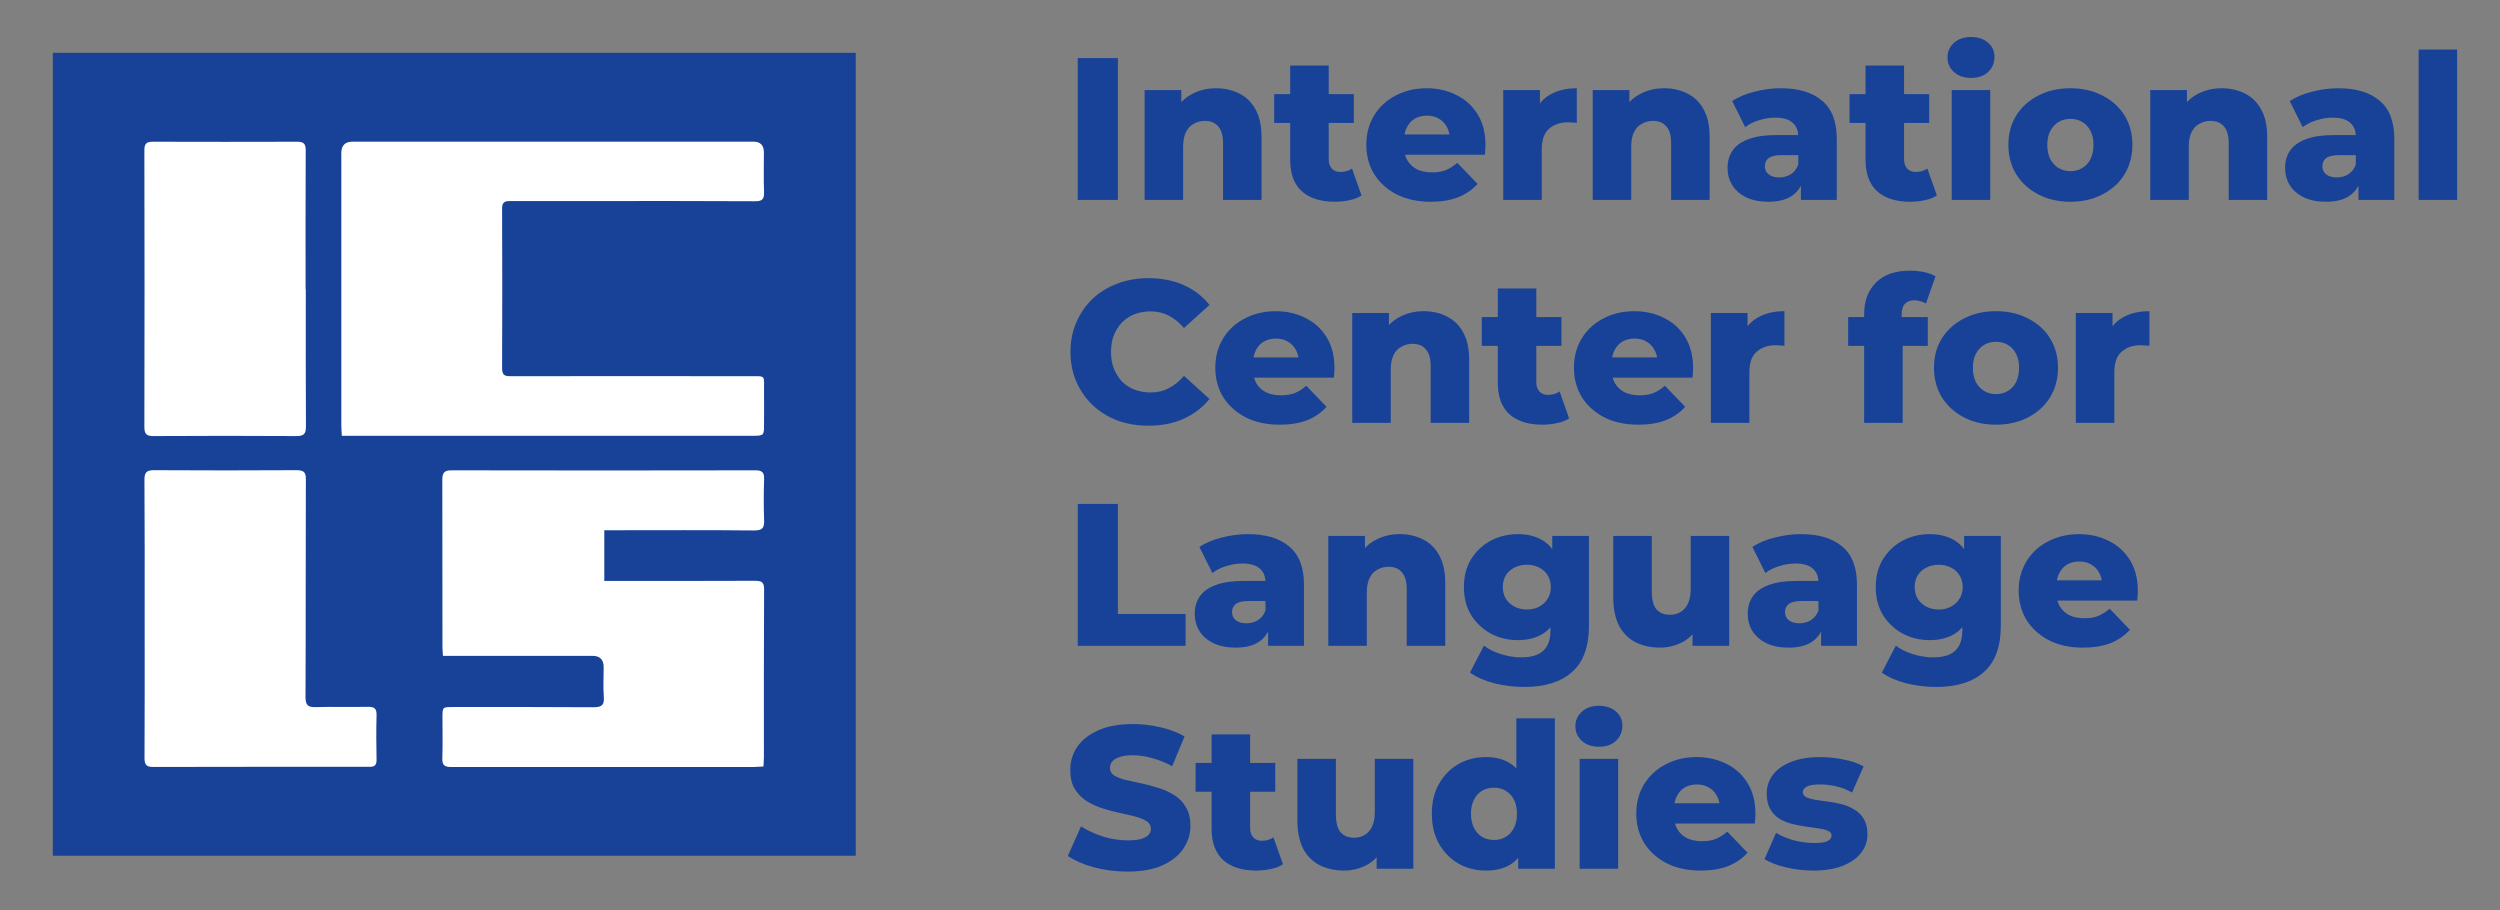 <?xml version="1.0" encoding="UTF-8" standalone="no"?><!DOCTYPE svg PUBLIC "-//W3C//DTD SVG 1.1//EN" "http://www.w3.org/Graphics/SVG/1.1/DTD/svg11.dtd"><svg width="100%" height="100%" viewBox="0 0 986 359" version="1.1" xmlns="http://www.w3.org/2000/svg" xmlns:xlink="http://www.w3.org/1999/xlink" xml:space="preserve" xmlns:serif="http://www.serif.com/" style="fill-rule:evenodd;clip-rule:evenodd;stroke-linejoin:round;stroke-miterlimit:2;"><rect x="0" y="0" width="986" height="359" fill="#808080" stroke="none"/><rect id="ICLS_Logotype_Alt" x="0" y="0" width="985.5" height="358.333" style="fill:none;"/><g id="Name"><path id="Studies" d="M715.098,343.351c-3.677,0 -7.274,-0.426 -10.791,-1.279c-3.461,-0.853 -6.259,-1.918 -8.393,-3.197l4.556,-10.391c2.026,1.225 4.396,2.211 7.114,2.958c2.718,0.693 5.384,1.039 7.993,1.039c2.558,0 4.316,-0.267 5.276,-0.799c1.015,-0.533 1.519,-1.253 1.519,-2.158c0,-0.853 -0.48,-1.466 -1.439,-1.838c-0.903,-0.426 -2.13,-0.746 -3.677,-0.959c-1.491,-0.213 -3.141,-0.453 -4.956,-0.719c-1.81,-0.267 -3.649,-0.613 -5.515,-1.039c-1.81,-0.48 -3.489,-1.173 -5.036,-2.078c-1.491,-0.959 -2.69,-2.238 -3.597,-3.837c-0.903,-1.599 -1.359,-3.624 -1.359,-6.075c0,-2.771 0.799,-5.222 2.398,-7.354c1.655,-2.185 4.053,-3.89 7.194,-5.116c3.145,-1.279 6.982,-1.918 11.51,-1.918c3.037,0 6.103,0.32 9.192,0.959c3.145,0.586 5.783,1.492 7.913,2.718l-4.556,10.311c-2.13,-1.226 -4.26,-2.052 -6.395,-2.478c-2.13,-0.48 -4.157,-0.719 -6.075,-0.719c-2.558,0 -4.368,0.293 -5.435,0.879c-1.011,0.586 -1.519,1.305 -1.519,2.158c0,0.852 0.456,1.519 1.359,1.998c0.907,0.426 2.106,0.773 3.597,1.039c1.547,0.213 3.225,0.453 5.036,0.719c1.814,0.213 3.625,0.56 5.435,1.039c1.866,0.48 3.545,1.199 5.036,2.158c1.547,0.906 2.774,2.158 3.677,3.757c0.907,1.545 1.359,3.543 1.359,5.995c0,2.664 -0.823,5.062 -2.478,7.194c-1.599,2.131 -3.997,3.837 -7.194,5.116c-3.141,1.279 -7.058,1.918 -11.75,1.918Zm-54.465,-18.545c0.209,0.774 0.497,1.493 0.865,2.158c0.903,1.545 2.182,2.744 3.837,3.597c1.651,0.799 3.621,1.199 5.915,1.199c2.13,0 3.941,-0.293 5.435,-0.879c1.543,-0.639 3.061,-1.599 4.556,-2.878l7.993,8.313c-2.078,2.291 -4.636,4.05 -7.674,5.276c-3.037,1.172 -6.634,1.759 -10.791,1.759c-5.116,0 -9.592,-0.959 -13.429,-2.878c-3.785,-1.972 -6.742,-4.636 -8.873,-7.993c-2.078,-3.411 -3.117,-7.274 -3.117,-11.59c0,-4.316 1.011,-8.153 3.037,-11.51c2.078,-3.411 4.928,-6.049 8.553,-7.913c3.621,-1.918 7.698,-2.878 12.23,-2.878c4.26,0 8.153,0.879 11.67,2.638c3.517,1.705 6.315,4.236 8.393,7.594c2.078,3.357 3.117,7.434 3.117,12.23c0,0.533 -0.028,1.145 -0.08,1.838c-0.056,0.693 -0.108,1.332 -0.16,1.918l-31.48,0Zm-0.221,-7.993l17.731,0c-0.173,-1.055 -0.498,-2.014 -0.978,-2.878c-0.747,-1.439 -1.814,-2.558 -3.197,-3.357c-1.335,-0.799 -2.906,-1.199 -4.716,-1.199c-1.814,0 -3.413,0.4 -4.796,1.199c-1.335,0.799 -2.374,1.945 -3.117,3.437c-0.437,0.841 -0.746,1.774 -0.927,2.798Zm-37.402,25.818l0,-43.324l15.187,0l0,43.324l-15.187,0Zm7.594,-48.12c-2.77,0 -5.008,-0.773 -6.714,-2.318c-1.707,-1.546 -2.558,-3.464 -2.558,-5.755c0,-2.291 0.851,-4.21 2.558,-5.755c1.707,-1.546 3.945,-2.318 6.714,-2.318c2.77,0 5.008,0.746 6.714,2.238c1.707,1.439 2.558,3.304 2.558,5.595c0,2.398 -0.851,4.396 -2.558,5.995c-1.651,1.546 -3.889,2.318 -6.714,2.318Zm-31.834,43.798c-0.886,1.05 -1.898,1.932 -3.037,2.644c-2.558,1.599 -5.783,2.398 -9.672,2.398c-3.945,0 -7.542,-0.906 -10.791,-2.718c-3.197,-1.865 -5.755,-4.45 -7.674,-7.754c-1.918,-3.357 -2.878,-7.354 -2.878,-11.99c0,-4.583 0.959,-8.526 2.878,-11.83c1.918,-3.357 4.476,-5.942 7.674,-7.754c3.249,-1.812 6.846,-2.718 10.791,-2.718c3.729,0 6.874,0.799 9.432,2.398c0.934,0.572 1.787,1.254 2.558,2.044l-0,-19.71l15.187,0l0,59.311l-14.468,0l0,-4.322Zm-9.512,-7.028c1.707,0 3.225,-0.4 4.556,-1.199c1.387,-0.799 2.478,-1.972 3.277,-3.517c0.799,-1.599 1.199,-3.49 1.199,-5.675c0,-2.185 -0.4,-4.023 -1.199,-5.515c-0.799,-1.546 -1.89,-2.718 -3.277,-3.517c-1.331,-0.799 -2.85,-1.199 -4.556,-1.199c-1.759,0 -3.329,0.4 -4.716,1.199c-1.331,0.799 -2.398,1.972 -3.197,3.517c-0.799,1.492 -1.199,3.33 -1.199,5.515c0,2.185 0.4,4.077 1.199,5.675c0.799,1.546 1.866,2.718 3.197,3.517c1.387,0.799 2.958,1.199 4.716,1.199Zm-46.314,6.822c-1.065,1.169 -2.291,2.146 -3.677,2.93c-2.822,1.546 -5.887,2.318 -9.192,2.318c-3.517,0 -6.686,-0.693 -9.512,-2.078c-2.77,-1.386 -4.956,-3.544 -6.555,-6.475c-1.543,-2.984 -2.318,-6.741 -2.318,-11.271l0,-24.22l15.187,0l0,21.742c0,3.357 0.615,5.755 1.838,7.194c1.279,1.439 3.065,2.158 5.356,2.158c1.495,0 2.854,-0.347 4.077,-1.039c1.227,-0.693 2.214,-1.785 2.958,-3.277c0.747,-1.546 1.119,-3.517 1.119,-5.915l0,-20.863l15.187,0l0,43.324l-14.468,0l0,-4.529Zm-65.086,-25.846l-6.315,0l0,-11.351l6.315,0l0,-11.271l15.187,0l0,11.271l9.912,0l0,11.351l-9.912,0l0,14.388c0,1.545 0.428,2.771 1.279,3.677c0.851,0.852 1.946,1.279 3.277,1.279c1.81,0 3.357,-0.453 4.636,-1.359l3.757,10.631c-1.279,0.852 -2.85,1.465 -4.716,1.838c-1.866,0.426 -3.809,0.639 -5.835,0.639c-5.543,0 -9.86,-1.359 -12.949,-4.077c-3.089,-2.771 -4.636,-6.928 -4.636,-12.47l0,-14.548Zm-33.128,31.493c-4.584,0 -9.005,-0.56 -13.269,-1.679c-4.209,-1.172 -7.646,-2.664 -10.312,-4.476l5.196,-11.67c2.506,1.599 5.384,2.931 8.633,3.997c3.305,1.013 6.583,1.519 9.832,1.519c2.186,0 3.945,-0.186 5.276,-0.56c1.331,-0.426 2.29,-0.959 2.878,-1.599c0.639,-0.693 0.959,-1.492 0.959,-2.398c0,-1.279 -0.588,-2.291 -1.759,-3.037c-1.171,-0.746 -2.69,-1.359 -4.556,-1.839c-1.866,-0.48 -3.945,-0.959 -6.235,-1.439c-2.238,-0.48 -4.504,-1.092 -6.794,-1.838c-2.238,-0.746 -4.288,-1.705 -6.155,-2.877c-1.866,-1.226 -3.385,-2.798 -4.556,-4.716c-1.173,-1.972 -1.759,-4.45 -1.759,-7.434c0,-3.357 0.906,-6.394 2.718,-9.112c1.866,-2.718 4.636,-4.903 8.313,-6.555c3.677,-1.652 8.261,-2.478 13.749,-2.478c3.677,0 7.274,0.426 10.791,1.279c3.569,0.799 6.742,1.999 9.512,3.597l-4.876,11.75c-2.666,-1.439 -5.304,-2.504 -7.913,-3.197c-2.61,-0.746 -5.144,-1.119 -7.594,-1.119c-2.186,0 -3.945,0.24 -5.276,0.719c-1.331,0.426 -2.29,1.012 -2.878,1.758c-0.588,0.746 -0.879,1.599 -0.879,2.558c0,1.226 0.56,2.212 1.679,2.958c1.171,0.693 2.69,1.279 4.556,1.758c1.918,0.426 3.997,0.879 6.235,1.359c2.29,0.48 4.556,1.093 6.794,1.838c2.29,0.693 4.368,1.652 6.235,2.878c1.866,1.173 3.357,2.745 4.476,4.716c1.171,1.918 1.759,4.343 1.759,7.274c0,3.251 -0.931,6.262 -2.798,9.032c-1.81,2.718 -4.556,4.903 -8.233,6.555c-3.625,1.652 -8.205,2.478 -13.749,2.478Z" style="fill:#174298;"/><path id="Language" d="M811.446,236.879c0.209,0.774 0.497,1.493 0.863,2.158c0.907,1.545 2.186,2.744 3.837,3.597c1.651,0.799 3.625,1.199 5.915,1.199c2.13,0 3.945,-0.293 5.435,-0.879c1.547,-0.639 3.065,-1.599 4.556,-2.878l7.993,8.313c-2.078,2.291 -4.636,4.05 -7.674,5.276c-3.037,1.172 -6.634,1.759 -10.791,1.759c-5.116,0 -9.592,-0.959 -13.429,-2.878c-3.785,-1.972 -6.742,-4.636 -8.873,-7.993c-2.078,-3.411 -3.117,-7.274 -3.117,-11.59c0,-4.316 1.011,-8.153 3.037,-11.51c2.078,-3.411 4.928,-6.049 8.553,-7.913c3.625,-1.918 7.702,-2.878 12.23,-2.878c4.264,0 8.153,0.879 11.67,2.638c3.517,1.705 6.315,4.236 8.393,7.594c2.078,3.357 3.117,7.434 3.117,12.23c0,0.533 -0.028,1.145 -0.08,1.838c-0.052,0.693 -0.108,1.332 -0.16,1.918l-31.478,0Zm-0.223,-7.993l17.731,0c-0.173,-1.055 -0.498,-2.014 -0.978,-2.878c-0.747,-1.439 -1.81,-2.558 -3.197,-3.357c-1.331,-0.799 -2.906,-1.199 -4.716,-1.199c-1.81,0 -3.409,0.4 -4.796,1.199c-1.331,0.799 -2.37,1.945 -3.117,3.437c-0.437,0.841 -0.746,1.774 -0.927,2.798Zm-37.29,18.506c-0.985,1.145 -2.131,2.09 -3.437,2.836c-2.61,1.492 -5.755,2.238 -9.432,2.238c-3.837,0 -7.378,-0.853 -10.631,-2.558c-3.197,-1.759 -5.779,-4.183 -7.754,-7.274c-1.918,-3.144 -2.878,-6.848 -2.878,-11.111c0,-4.263 0.959,-7.94 2.878,-11.031c1.974,-3.144 4.556,-5.569 7.754,-7.274c3.253,-1.705 6.794,-2.558 10.631,-2.558c3.677,0 6.822,0.746 9.432,2.238c1.638,0.902 3.023,2.127 4.157,3.677l0,-5.196l14.468,0l0,35.411c0,8.206 -2.21,14.281 -6.634,18.225c-4.42,3.943 -10.683,5.915 -18.784,5.915c-4.157,0 -8.125,-0.48 -11.91,-1.439c-3.729,-0.959 -6.926,-2.372 -9.592,-4.236l5.515,-10.631c1.814,1.439 4.053,2.558 6.714,3.357c2.718,0.852 5.356,1.279 7.913,1.279c4.105,0 7.062,-0.906 8.873,-2.718c1.814,-1.759 2.718,-4.343 2.718,-7.754l-0,-1.397Zm-9.272,-6.996c1.814,0 3.413,-0.373 4.796,-1.119c1.439,-0.746 2.558,-1.785 3.357,-3.117c0.855,-1.332 1.279,-2.878 1.279,-4.636c0,-1.759 -0.424,-3.304 -1.279,-4.636c-0.799,-1.332 -1.918,-2.345 -3.357,-3.037c-1.383,-0.746 -2.982,-1.119 -4.796,-1.119c-1.81,0 -3.437,0.373 -4.876,1.119c-1.439,0.693 -2.582,1.705 -3.437,3.037c-0.799,1.332 -1.199,2.878 -1.199,4.636c0,1.759 0.4,3.304 1.199,4.636c0.855,1.332 1.998,2.371 3.437,3.117c1.439,0.746 3.065,1.119 4.876,1.119Zm-46.421,8.706c-0.877,1.685 -2.102,3.046 -3.677,4.084c-2.29,1.492 -5.328,2.238 -9.112,2.238c-3.465,0 -6.395,-0.586 -8.793,-1.759c-2.398,-1.173 -4.236,-2.771 -5.515,-4.796c-1.227,-2.025 -1.838,-4.29 -1.838,-6.794c0,-2.665 0.667,-4.956 1.998,-6.874c1.387,-1.972 3.489,-3.464 6.315,-4.476c2.826,-1.066 6.475,-1.599 10.951,-1.599l8.614,-0c-0.123,-2.088 -0.864,-3.713 -2.22,-4.876c-1.439,-1.332 -3.757,-1.998 -6.954,-1.998c-2.078,0 -4.185,0.346 -6.315,1.039c-2.13,0.639 -3.945,1.545 -5.435,2.718l-5.116,-10.311c2.45,-1.599 5.384,-2.824 8.793,-3.677c3.465,-0.906 6.902,-1.359 10.311,-1.359c7.034,0 12.47,1.625 16.306,4.876c3.889,3.197 5.835,8.233 5.835,15.107l0,24.06l-14.148,0l0,-5.602Zm-1.039,-12.063l-6.555,0c-2.45,0 -4.185,0.4 -5.196,1.199c-0.959,0.799 -1.439,1.865 -1.439,3.197c0,1.332 0.508,2.398 1.519,3.197c1.011,0.799 2.398,1.199 4.157,1.199c1.651,0 3.145,-0.4 4.476,-1.199c1.387,-0.853 2.398,-2.132 3.037,-3.837l0,-3.757Zm-49.671,13.136c-1.065,1.169 -2.291,2.146 -3.677,2.93c-2.822,1.546 -5.887,2.318 -9.192,2.318c-3.517,0 -6.686,-0.693 -9.512,-2.078c-2.77,-1.386 -4.956,-3.544 -6.555,-6.475c-1.543,-2.984 -2.318,-6.741 -2.318,-11.271l0,-24.22l15.187,0l0,21.742c0,3.357 0.615,5.755 1.838,7.194c1.279,1.439 3.065,2.158 5.356,2.158c1.495,0 2.854,-0.347 4.077,-1.039c1.227,-0.693 2.214,-1.785 2.958,-3.277c0.747,-1.546 1.119,-3.517 1.119,-5.915l0,-20.863l15.187,0l0,43.324l-14.468,0l0,-4.529Zm-56.037,-2.785c-0.986,1.146 -2.132,2.092 -3.437,2.838c-2.61,1.492 -5.755,2.238 -9.432,2.238c-3.837,0 -7.382,-0.853 -10.631,-2.558c-3.197,-1.759 -5.783,-4.183 -7.754,-7.274c-1.918,-3.144 -2.878,-6.848 -2.878,-11.111c0,-4.263 0.959,-7.94 2.878,-11.031c1.97,-3.144 4.556,-5.569 7.754,-7.274c3.249,-1.705 6.794,-2.558 10.631,-2.558c3.677,0 6.822,0.746 9.432,2.238c1.636,0.902 3.022,2.128 4.157,3.679l0,-5.198l14.468,0l0,35.411c0,8.206 -2.21,14.281 -6.634,18.225c-4.424,3.943 -10.683,5.915 -18.784,5.915c-4.157,0 -8.125,-0.48 -11.91,-1.439c-3.729,-0.959 -6.926,-2.372 -9.592,-4.236l5.515,-10.631c1.81,1.439 4.049,2.558 6.714,3.357c2.718,0.852 5.356,1.279 7.913,1.279c4.105,0 7.062,-0.906 8.873,-2.718c1.81,-1.759 2.718,-4.343 2.718,-7.754l-0,-1.399Zm-9.272,-6.994c1.81,0 3.409,-0.373 4.796,-1.119c1.439,-0.746 2.558,-1.785 3.357,-3.117c0.851,-1.332 1.279,-2.878 1.279,-4.636c0,-1.759 -0.428,-3.304 -1.279,-4.636c-0.799,-1.332 -1.918,-2.345 -3.357,-3.037c-1.387,-0.746 -2.986,-1.119 -4.796,-1.119c-1.81,0 -3.437,0.373 -4.876,1.119c-1.439,0.693 -2.586,1.705 -3.437,3.037c-0.799,1.332 -1.199,2.878 -1.199,4.636c0,1.759 0.4,3.304 1.199,4.636c0.851,1.332 1.998,2.371 3.437,3.117c1.439,0.746 3.065,1.119 4.876,1.119Zm-63.879,-24.272c1.166,-1.239 2.498,-2.26 3.997,-3.065c2.878,-1.599 6.131,-2.398 9.752,-2.398c3.357,0 6.395,0.693 9.112,2.078c2.718,1.332 4.852,3.41 6.395,6.235c1.599,2.824 2.398,6.475 2.398,10.951l0,24.779l-15.187,0l0,-22.301c0,-3.091 -0.639,-5.329 -1.918,-6.714c-1.223,-1.439 -2.958,-2.158 -5.196,-2.158c-1.599,0 -3.061,0.373 -4.396,1.119c-1.331,0.693 -2.37,1.785 -3.117,3.277c-0.743,1.492 -1.119,3.437 -1.119,5.835l0,20.943l-15.187,0l0,-43.324l14.468,0l0,4.744Zm-38.2,32.976c-0.878,1.686 -2.105,3.048 -3.677,4.085c-2.294,1.492 -5.332,2.238 -9.112,2.238c-3.465,0 -6.395,-0.586 -8.793,-1.759c-2.398,-1.173 -4.236,-2.771 -5.515,-4.796c-1.227,-2.025 -1.838,-4.29 -1.838,-6.794c0,-2.665 0.663,-4.956 1.998,-6.874c1.383,-1.972 3.489,-3.464 6.315,-4.476c2.822,-1.066 6.475,-1.599 10.951,-1.599l8.614,-0c-0.123,-2.088 -0.864,-3.713 -2.22,-4.876c-1.439,-1.332 -3.757,-1.998 -6.954,-1.998c-2.078,0 -4.185,0.346 -6.315,1.039c-2.134,0.639 -3.945,1.545 -5.435,2.718l-5.116,-10.311c2.45,-1.599 5.38,-2.824 8.793,-3.677c3.461,-0.906 6.898,-1.359 10.311,-1.359c7.034,0 12.47,1.625 16.306,4.876c3.889,3.197 5.835,8.233 5.835,15.107l0,24.06l-14.148,0l-0,-5.604Zm-1.039,-12.061l-6.555,0c-2.454,0 -4.185,0.4 -5.196,1.199c-0.959,0.799 -1.439,1.865 -1.439,3.197c0,1.332 0.504,2.398 1.519,3.197c1.011,0.799 2.398,1.199 4.157,1.199c1.651,0 3.141,-0.4 4.476,-1.199c1.383,-0.853 2.398,-2.132 3.037,-3.837l0,-3.757Zm-74.035,17.665l0,-55.954l15.827,0l0,43.404l26.698,0l0,12.55l-42.525,0Z" style="fill:#174298;"/><path id="for" d="M833.176,128.667c1.109,-1.41 2.468,-2.562 4.077,-3.455c2.878,-1.652 6.367,-2.478 10.471,-2.478l0,13.669c-0.691,-0.107 -1.307,-0.16 -1.838,-0.16c-0.48,-0.054 -1.011,-0.08 -1.599,-0.08c-3.089,0 -5.595,0.852 -7.514,2.558c-1.918,1.652 -2.878,4.37 -2.878,8.153l0,19.903l-15.187,0l0,-43.324l14.468,0l0,5.214Zm-45.962,38.829c-4.744,0 -8.953,-0.959 -12.63,-2.878c-3.677,-1.918 -6.583,-4.556 -8.713,-7.913c-2.078,-3.411 -3.117,-7.301 -3.117,-11.67c0,-4.37 1.039,-8.233 3.117,-11.59c2.13,-3.357 5.036,-5.969 8.713,-7.833c3.677,-1.918 7.885,-2.878 12.63,-2.878c4.74,0 8.953,0.959 12.63,2.878c3.729,1.865 6.634,4.476 8.713,7.833c2.078,3.357 3.117,7.22 3.117,11.59c0,4.37 -1.039,8.26 -3.117,11.67c-2.078,3.357 -4.984,5.995 -8.713,7.913c-3.677,1.918 -7.889,2.878 -12.63,2.878Zm0,-12.07c1.759,0 3.301,-0.4 4.636,-1.199c1.383,-0.799 2.478,-1.972 3.277,-3.517c0.799,-1.599 1.199,-3.491 1.199,-5.675c0,-2.185 -0.4,-4.023 -1.199,-5.515c-0.799,-1.546 -1.894,-2.718 -3.277,-3.517c-1.335,-0.799 -2.878,-1.199 -4.636,-1.199c-1.707,0 -3.253,0.4 -4.636,1.199c-1.335,0.799 -2.426,1.972 -3.277,3.517c-0.799,1.492 -1.199,3.33 -1.199,5.515c0,2.185 0.4,4.077 1.199,5.675c0.851,1.545 1.942,2.718 3.277,3.517c1.383,0.799 2.93,1.199 4.636,1.199Zm-51.989,-19.024l-6.315,0l0,-11.351l6.315,0l0,-1.119c0,-5.222 1.543,-9.379 4.636,-12.47c3.141,-3.144 7.618,-4.716 13.429,-4.716c1.862,0 3.701,0.186 5.515,0.56c1.81,0.373 3.329,0.932 4.556,1.679l-3.757,10.711c-0.639,-0.373 -1.359,-0.666 -2.158,-0.879c-0.799,-0.267 -1.599,-0.4 -2.398,-0.4c-1.599,0 -2.854,0.48 -3.757,1.439c-0.855,0.906 -1.279,2.318 -1.279,4.236l0,0.959l10.311,0l0,11.351l-9.912,0l0,30.375l-15.187,0l0,-30.375Z" style="fill:#174298;"/><path id="Center" d="M689.232,128.667c1.109,-1.41 2.468,-2.562 4.077,-3.455c2.878,-1.652 6.371,-2.478 10.471,-2.478l0,13.669c-0.691,-0.107 -1.303,-0.16 -1.838,-0.16c-0.48,-0.054 -1.011,-0.08 -1.599,-0.08c-3.089,0 -5.595,0.852 -7.514,2.558c-1.918,1.652 -2.878,4.37 -2.878,8.153l0,19.903l-15.187,0l0,-43.324l14.468,0l0,5.214Zm-53.188,20.285c0.209,0.774 0.497,1.493 0.863,2.158c0.907,1.545 2.186,2.744 3.837,3.597c1.655,0.799 3.625,1.199 5.915,1.199c2.134,0 3.945,-0.293 5.435,-0.879c1.547,-0.639 3.065,-1.599 4.556,-2.878l7.993,8.313c-2.078,2.291 -4.636,4.05 -7.674,5.276c-3.037,1.172 -6.634,1.759 -10.791,1.759c-5.116,0 -9.592,-0.959 -13.429,-2.878c-3.781,-1.972 -6.738,-4.636 -8.873,-7.993c-2.078,-3.411 -3.117,-7.274 -3.117,-11.59c0,-4.316 1.015,-8.153 3.037,-11.51c2.078,-3.411 4.932,-6.049 8.553,-7.913c3.625,-1.918 7.702,-2.878 12.23,-2.878c4.264,0 8.153,0.879 11.67,2.638c3.517,1.705 6.315,4.236 8.393,7.594c2.078,3.357 3.117,7.434 3.117,12.23c0,0.533 -0.024,1.145 -0.08,1.838c-0.052,0.693 -0.104,1.332 -0.16,1.918l-31.478,0Zm-0.222,-7.993l17.732,0c-0.173,-1.055 -0.5,-2.014 -0.98,-2.878c-0.743,-1.439 -1.81,-2.558 -3.197,-3.357c-1.331,-0.799 -2.902,-1.199 -4.716,-1.199c-1.81,0 -3.409,0.4 -4.796,1.199c-1.331,0.799 -2.37,1.945 -3.117,3.437c-0.435,0.841 -0.744,1.774 -0.925,2.798Zm-45.088,-4.556l-6.315,0l0,-11.351l6.315,0l0,-11.271l15.187,0l0,11.271l9.912,0l0,11.351l-9.912,0l0,14.388c0,1.545 0.428,2.771 1.279,3.677c0.855,0.852 1.946,1.279 3.277,1.279c1.814,0 3.357,-0.453 4.636,-1.359l3.757,10.631c-1.279,0.852 -2.85,1.465 -4.716,1.838c-1.862,0.426 -3.809,0.639 -5.835,0.639c-5.539,0 -9.856,-1.359 -12.949,-4.077c-3.089,-2.771 -4.636,-6.928 -4.636,-12.47l0,-14.548Zm-42.944,-8.207c1.166,-1.238 2.499,-2.259 3.997,-3.064c2.878,-1.599 6.127,-2.398 9.752,-2.398c3.357,0 6.395,0.693 9.112,2.078c2.718,1.332 4.848,3.41 6.395,6.235c1.599,2.824 2.398,6.475 2.398,10.951l0,24.779l-15.187,0l0,-22.301c0,-3.091 -0.639,-5.329 -1.918,-6.714c-1.227,-1.439 -2.958,-2.158 -5.196,-2.158c-1.599,0 -3.065,0.373 -4.396,1.119c-1.335,0.693 -2.374,1.785 -3.117,3.277c-0.747,1.492 -1.119,3.437 -1.119,5.835l0,20.943l-15.187,0l0,-43.324l14.468,0l0,4.742Zm-53.19,20.757c0.209,0.774 0.497,1.493 0.865,2.158c0.903,1.545 2.182,2.744 3.837,3.597c1.651,0.799 3.621,1.199 5.915,1.199c2.13,0 3.941,-0.293 5.435,-0.879c1.543,-0.639 3.061,-1.599 4.556,-2.878l7.993,8.313c-2.078,2.291 -4.636,4.05 -7.674,5.276c-3.037,1.172 -6.634,1.759 -10.791,1.759c-5.116,0 -9.592,-0.959 -13.429,-2.878c-3.785,-1.972 -6.742,-4.636 -8.873,-7.993c-2.078,-3.411 -3.117,-7.274 -3.117,-11.59c0,-4.316 1.011,-8.153 3.037,-11.51c2.078,-3.411 4.928,-6.049 8.553,-7.913c3.621,-1.918 7.698,-2.878 12.23,-2.878c4.26,0 8.153,0.879 11.67,2.638c3.517,1.705 6.315,4.236 8.393,7.594c2.078,3.357 3.117,7.434 3.117,12.23c0,0.533 -0.028,1.145 -0.08,1.838c-0.056,0.693 -0.108,1.332 -0.16,1.918l-31.48,0Zm-0.221,-7.993l17.731,0c-0.173,-1.055 -0.498,-2.014 -0.978,-2.878c-0.747,-1.439 -1.814,-2.558 -3.197,-3.357c-1.335,-0.799 -2.906,-1.199 -4.716,-1.199c-1.814,0 -3.413,0.4 -4.796,1.199c-1.335,0.799 -2.374,1.945 -3.117,3.437c-0.437,0.841 -0.746,1.774 -0.927,2.798Zm-41.414,26.937c-4.424,0 -8.525,-0.693 -12.31,-2.078c-3.729,-1.439 -6.982,-3.464 -9.752,-6.075c-2.718,-2.611 -4.848,-5.676 -6.395,-9.193c-1.546,-3.57 -2.318,-7.487 -2.318,-11.75c0,-4.263 0.773,-8.153 2.318,-11.67c1.547,-3.57 3.677,-6.661 6.395,-9.272c2.77,-2.611 6.023,-4.609 9.752,-5.995c3.785,-1.439 7.885,-2.158 12.31,-2.158c5.168,0 9.78,0.906 13.829,2.718c4.105,1.812 7.514,4.423 10.232,7.834l-10.072,9.112c-1.81,-2.131 -3.809,-3.757 -5.995,-4.876c-2.13,-1.119 -4.528,-1.679 -7.194,-1.679c-2.29,0 -4.396,0.373 -6.315,1.119c-1.918,0.746 -3.569,1.838 -4.956,3.277c-1.331,1.386 -2.398,3.064 -3.197,5.036c-0.747,1.972 -1.119,4.156 -1.119,6.554c0,2.398 0.372,4.583 1.119,6.555c0.799,1.972 1.866,3.677 3.197,5.116c1.387,1.386 3.037,2.452 4.956,3.198c1.918,0.746 4.025,1.119 6.315,1.119c2.666,0 5.064,-0.559 7.194,-1.678c2.186,-1.119 4.185,-2.745 5.995,-4.876l10.072,9.112c-2.718,3.357 -6.127,5.969 -10.232,7.833c-4.049,1.812 -8.661,2.718 -13.829,2.718Z" style="fill:#174298;"/><path id="International" d="M953.908,78.85l0,-59.311l15.187,0l0,59.311l-15.187,0Zm-23.736,-5.602c-0.877,1.685 -2.102,3.046 -3.677,4.084c-2.29,1.492 -5.328,2.238 -9.112,2.238c-3.461,0 -6.395,-0.586 -8.793,-1.759c-2.398,-1.173 -4.236,-2.771 -5.515,-4.796c-1.223,-2.025 -1.838,-4.29 -1.838,-6.794c0,-2.665 0.667,-4.956 1.998,-6.874c1.387,-1.972 3.493,-3.464 6.315,-4.476c2.826,-1.066 6.475,-1.599 10.951,-1.599l8.614,0c-0.123,-2.088 -0.861,-3.713 -2.22,-4.876c-1.439,-1.332 -3.757,-1.999 -6.954,-1.999c-2.078,0 -4.181,0.346 -6.315,1.039c-2.13,0.639 -3.941,1.545 -5.435,2.718l-5.116,-10.312c2.454,-1.599 5.384,-2.824 8.793,-3.677c3.465,-0.906 6.902,-1.359 10.311,-1.359c7.034,0 12.47,1.625 16.306,4.876c3.893,3.197 5.835,8.233 5.835,15.108l0,24.06l-14.148,0l0,-5.602Zm-1.039,-12.063l-6.555,0c-2.45,0 -4.181,0.4 -5.196,1.199c-0.959,0.799 -1.439,1.865 -1.439,3.197c0,1.332 0.508,2.398 1.519,3.197c1.015,0.799 2.398,1.199 4.157,1.199c1.655,0 3.145,-0.4 4.476,-1.199c1.387,-0.853 2.398,-2.132 3.037,-3.837l0,-3.757Zm-66.605,-20.917c1.166,-1.238 2.499,-2.259 3.997,-3.064c2.878,-1.599 6.127,-2.398 9.752,-2.398c3.357,0 6.395,0.693 9.112,2.078c2.718,1.332 4.848,3.41 6.395,6.235c1.599,2.824 2.398,6.475 2.398,10.951l0,24.779l-15.187,0l0,-22.301c0,-3.091 -0.639,-5.329 -1.918,-6.714c-1.227,-1.439 -2.958,-2.158 -5.196,-2.158c-1.599,0 -3.065,0.373 -4.396,1.119c-1.335,0.693 -2.374,1.785 -3.117,3.277c-0.747,1.492 -1.119,3.437 -1.119,5.835l0,20.943l-15.187,0l0,-43.324l14.468,0l0,4.742Zm-45.966,39.301c-4.74,0 -8.953,-0.959 -12.63,-2.878c-3.677,-1.918 -6.579,-4.556 -8.713,-7.913c-2.078,-3.411 -3.117,-7.301 -3.117,-11.67c0,-4.37 1.039,-8.233 3.117,-11.591c2.134,-3.357 5.036,-5.968 8.713,-7.833c3.677,-1.918 7.889,-2.878 12.63,-2.878c4.744,0 8.953,0.959 12.63,2.878c3.733,1.865 6.634,4.476 8.713,7.833c2.078,3.357 3.117,7.221 3.117,11.591c0,4.37 -1.039,8.26 -3.117,11.67c-2.078,3.357 -4.98,5.995 -8.713,7.913c-3.677,1.918 -7.885,2.878 -12.63,2.878Zm0,-12.07c1.759,0 3.305,-0.4 4.636,-1.199c1.387,-0.799 2.478,-1.972 3.277,-3.517c0.799,-1.599 1.199,-3.491 1.199,-5.675c0,-2.185 -0.4,-4.023 -1.199,-5.515c-0.799,-1.546 -1.89,-2.718 -3.277,-3.517c-1.331,-0.799 -2.878,-1.199 -4.636,-1.199c-1.703,0 -3.249,0.4 -4.636,1.199c-1.331,0.799 -2.422,1.972 -3.277,3.517c-0.799,1.492 -1.199,3.33 -1.199,5.515c0,2.185 0.4,4.077 1.199,5.675c0.855,1.545 1.946,2.718 3.277,3.517c1.387,0.799 2.934,1.199 4.636,1.199Zm-46.797,11.35l0,-43.324l15.187,0l0,43.324l-15.187,0Zm7.594,-48.12c-2.774,-0 -5.012,-0.773 -6.714,-2.318c-1.707,-1.545 -2.558,-3.464 -2.558,-5.755c0,-2.291 0.851,-4.21 2.558,-5.755c1.703,-1.545 3.941,-2.318 6.714,-2.318c2.77,0 5.008,0.746 6.714,2.238c1.703,1.439 2.558,3.304 2.558,5.595c0,2.398 -0.855,4.396 -2.558,5.995c-1.655,1.545 -3.893,2.318 -6.714,2.318Zm-41.589,17.746l-6.315,0l0,-11.351l6.315,-0l0,-11.271l15.187,0l0,11.271l9.912,0l0,11.351l-9.912,0l0,14.388c0,1.545 0.428,2.771 1.279,3.677c0.855,0.852 1.946,1.279 3.277,1.279c1.814,0 3.357,-0.453 4.636,-1.359l3.757,10.631c-1.279,0.852 -2.85,1.465 -4.716,1.838c-1.862,0.426 -3.809,0.639 -5.835,0.639c-5.539,0 -9.856,-1.359 -12.949,-4.077c-3.089,-2.771 -4.636,-6.928 -4.636,-12.47l0,-14.548Zm-25.491,24.771c-0.878,1.686 -2.105,3.048 -3.677,4.085c-2.294,1.492 -5.332,2.238 -9.112,2.238c-3.465,0 -6.395,-0.586 -8.793,-1.759c-2.398,-1.173 -4.236,-2.771 -5.515,-4.796c-1.227,-2.025 -1.838,-4.29 -1.838,-6.794c0,-2.665 0.663,-4.956 1.998,-6.874c1.383,-1.972 3.489,-3.464 6.315,-4.476c2.822,-1.066 6.475,-1.599 10.951,-1.599l8.614,0c-0.123,-2.088 -0.864,-3.713 -2.22,-4.876c-1.439,-1.332 -3.757,-1.999 -6.954,-1.999c-2.078,0 -4.185,0.346 -6.315,1.039c-2.134,0.639 -3.945,1.545 -5.435,2.718l-5.116,-10.312c2.45,-1.599 5.38,-2.824 8.793,-3.677c3.461,-0.906 6.898,-1.359 10.311,-1.359c7.034,0 12.47,1.625 16.306,4.876c3.889,3.197 5.835,8.233 5.835,15.108l0,24.06l-14.148,0l-0,-5.604Zm-1.039,-12.061l-6.555,0c-2.454,0 -4.185,0.4 -5.196,1.199c-0.959,0.799 -1.439,1.865 -1.439,3.197c0,1.332 0.504,2.398 1.519,3.197c1.011,0.799 2.398,1.199 4.157,1.199c1.651,0 3.141,-0.4 4.476,-1.199c1.383,-0.853 2.398,-2.132 3.037,-3.837l0,-3.757Zm-66.609,-20.917c1.166,-1.238 2.499,-2.259 3.997,-3.064c2.878,-1.599 6.127,-2.398 9.752,-2.398c3.357,0 6.395,0.693 9.112,2.078c2.718,1.332 4.848,3.41 6.395,6.235c1.599,2.824 2.398,6.475 2.398,10.951l0,24.779l-15.187,0l0,-22.301c0,-3.091 -0.639,-5.329 -1.918,-6.714c-1.227,-1.439 -2.958,-2.158 -5.196,-2.158c-1.599,0 -3.065,0.373 -4.396,1.119c-1.331,0.693 -2.37,1.785 -3.117,3.277c-0.747,1.492 -1.119,3.437 -1.119,5.835l0,20.943l-15.187,0l0,-43.324l14.468,0l0,4.742Zm-35.283,0.472c1.109,-1.41 2.468,-2.562 4.077,-3.456c2.878,-1.652 6.367,-2.478 10.471,-2.478l0,13.669c-0.691,-0.107 -1.307,-0.16 -1.838,-0.16c-0.48,-0.054 -1.011,-0.08 -1.599,-0.08c-3.089,0 -5.595,0.852 -7.514,2.558c-1.918,1.652 -2.878,4.37 -2.878,8.153l0,19.903l-15.187,0l0,-43.324l14.468,0l0,5.214Zm-53.188,20.285c0.209,0.774 0.497,1.493 0.863,2.158c0.907,1.545 2.186,2.744 3.837,3.597c1.651,0.799 3.625,1.199 5.915,1.199c2.13,0 3.945,-0.293 5.435,-0.879c1.547,-0.639 3.065,-1.599 4.556,-2.878l7.993,8.313c-2.078,2.291 -4.636,4.05 -7.674,5.276c-3.037,1.172 -6.634,1.759 -10.791,1.759c-5.116,0 -9.592,-0.959 -13.429,-2.878c-3.785,-1.972 -6.742,-4.636 -8.873,-7.993c-2.078,-3.411 -3.117,-7.274 -3.117,-11.59c0,-4.316 1.011,-8.153 3.037,-11.511c2.078,-3.41 4.928,-6.048 8.553,-7.913c3.625,-1.918 7.702,-2.878 12.23,-2.878c4.264,0 8.153,0.879 11.67,2.638c3.517,1.705 6.315,4.236 8.393,7.594c2.078,3.357 3.117,7.434 3.117,12.23c0,0.533 -0.028,1.145 -0.08,1.838c-0.052,0.693 -0.108,1.332 -0.16,1.918l-31.478,0Zm-0.223,-7.993l17.731,-0c-0.173,-1.055 -0.498,-2.014 -0.978,-2.878c-0.747,-1.439 -1.81,-2.558 -3.197,-3.357c-1.331,-0.799 -2.906,-1.199 -4.716,-1.199c-1.81,0 -3.409,0.4 -4.796,1.199c-1.331,0.799 -2.37,1.945 -3.117,3.437c-0.437,0.841 -0.746,1.774 -0.927,2.798Zm-45.087,-4.556l-6.315,0l0,-11.351l6.315,0l0,-11.271l15.187,0l0,11.271l9.912,0l0,11.351l-9.912,0l0,14.388c0,1.545 0.428,2.771 1.279,3.677c0.851,0.852 1.946,1.279 3.277,1.279c1.81,0 3.357,-0.453 4.636,-1.359l3.757,10.631c-1.279,0.852 -2.85,1.465 -4.716,1.838c-1.866,0.426 -3.809,0.639 -5.835,0.639c-5.543,0 -9.86,-1.359 -12.949,-4.077c-3.089,-2.771 -4.636,-6.928 -4.636,-12.47l0,-14.548Zm-42.948,-8.205c1.166,-1.239 2.498,-2.26 3.997,-3.065c2.878,-1.599 6.131,-2.398 9.752,-2.398c3.357,0 6.395,0.693 9.112,2.078c2.718,1.332 4.852,3.41 6.395,6.235c1.599,2.824 2.398,6.475 2.398,10.951l0,24.779l-15.187,0l0,-22.301c0,-3.091 -0.639,-5.329 -1.918,-6.714c-1.223,-1.439 -2.958,-2.158 -5.196,-2.158c-1.599,0 -3.061,0.373 -4.396,1.119c-1.331,0.693 -2.37,1.785 -3.117,3.277c-0.743,1.492 -1.119,3.437 -1.119,5.835l0,20.943l-15.187,0l0,-43.324l14.468,0l-0,4.744Zm-40.834,38.58l0,-55.954l15.827,0l0,55.954l-15.827,0Z" style="fill:#174298;"/></g><g id="Logo"><g id="Logo1" serif:id="Logo"><rect id="Background" x="20.833" y="20.833" width="316.667" height="316.667" style="fill:#174298;fill-rule:nonzero;"/><g id="Name1" serif:id="Name"><path d="M238.333,209.078l0,20.042l3.564,0c18.589,0 37.178,0.028 55.766,-0.055c2.605,0 3.756,0.438 3.701,3.427c-0.137,21.961 -0.082,43.895 -0.082,65.855c0,1.234 -0.11,2.495 -0.165,3.948c-1.645,0.082 -3.016,0.219 -4.359,0.219l-118.798,0c-2.879,0 -3.592,-0.905 -3.509,-3.592c0.192,-5.264 0.055,-10.528 0.055,-15.847c0,-4.222 0,-4.222 4.085,-4.222c18.479,0 36.958,-0.055 55.465,0.082c3.153,0 4.332,-0.74 4.085,-4.03c-0.302,-3.893 -0.055,-7.814 -0.055,-11.707c0,-3.016 -1.453,-4.524 -4.36,-4.524l-59.029,0c-0.082,-1.289 -0.192,-2.413 -0.192,-3.51c0,-21.961 0,-43.922 -0.055,-65.856c0,-2.824 0.713,-3.838 3.701,-3.811c39.919,0.082 79.866,0.082 119.785,0c2.605,0 3.509,0.795 3.427,3.427c-0.165,5.374 -0.192,10.775 0,16.149c0.137,3.071 -0.603,4.167 -3.975,4.14c-18.37,-0.192 -36.766,-0.083 -55.136,-0.083l-3.893,0l-0.027,-0.055Z" style="fill:#fff;fill-rule:nonzero;"/><path d="M134.806,171.847c-0.082,-1.755 -0.192,-3.098 -0.192,-4.442l0,-107.009c0,-3.016 1.48,-4.524 4.441,-4.524l158.087,0c2.742,0 4.122,1.389 4.14,4.167c0,5.264 -0.137,10.528 0.055,15.792c0.11,2.852 -0.85,3.564 -3.592,3.537c-20.179,-0.11 -40.33,-0.082 -60.51,-0.082c-12.036,0 -24.072,0.055 -36.081,0c-2.248,0 -3.125,0.548 -3.125,3.016c0.083,21.002 0.083,42.003 0,63.005c0,3.043 1.453,3.07 3.701,3.07c31.146,-0.055 62.292,-0.055 93.465,0c7.183,0 6.059,-0.685 6.142,6.005c0.055,4.332 0,8.664 0,12.968c0,4.304 0,4.524 -4.442,4.524l-162.062,0l-0.028,-0.027Z" style="fill:#fff;fill-rule:nonzero;"/><path d="M57.051,243.898c0,-18.26 0.055,-36.492 -0.082,-54.752c0,-3.043 1.042,-3.701 3.838,-3.701c18.698,0.11 37.37,0.11 56.068,0c2.824,0 3.811,0.658 3.756,3.674c-0.11,28.568 0,57.137 -0.137,85.76c0,3.345 0.987,4.085 4.085,4.003c6.854,-0.192 13.736,0.028 20.59,-0.11c2.687,-0.055 3.427,0.905 3.345,3.454c-0.165,5.785 -0.11,11.598 0,17.41c0,2.001 -0.603,2.797 -2.687,2.797c-28.514,-0.028 -57,0 -85.514,0.055c-2.687,0 -3.317,-1.014 -3.317,-3.537c0.11,-18.37 0.055,-36.711 0.055,-55.081l0,0.028Z" style="fill:#fff;fill-rule:nonzero;"/><path d="M120.604,114.079c0,18.04 -0.055,36.081 0.055,54.148c0,2.906 -0.823,3.756 -3.756,3.756c-18.781,-0.11 -37.589,-0.11 -56.397,0c-2.824,0 -3.564,-0.877 -3.564,-3.619c0.083,-36.41 0.083,-72.792 0,-109.202c0,-2.522 0.877,-3.262 3.29,-3.262c19,0.055 38,0.055 57,0c2.66,0 3.373,0.905 3.345,3.482c-0.11,18.26 -0.055,36.492 -0.055,54.752l0.055,-0.055l0.027,0Z" style="fill:#fff;fill-rule:nonzero;"/></g></g></g></svg>